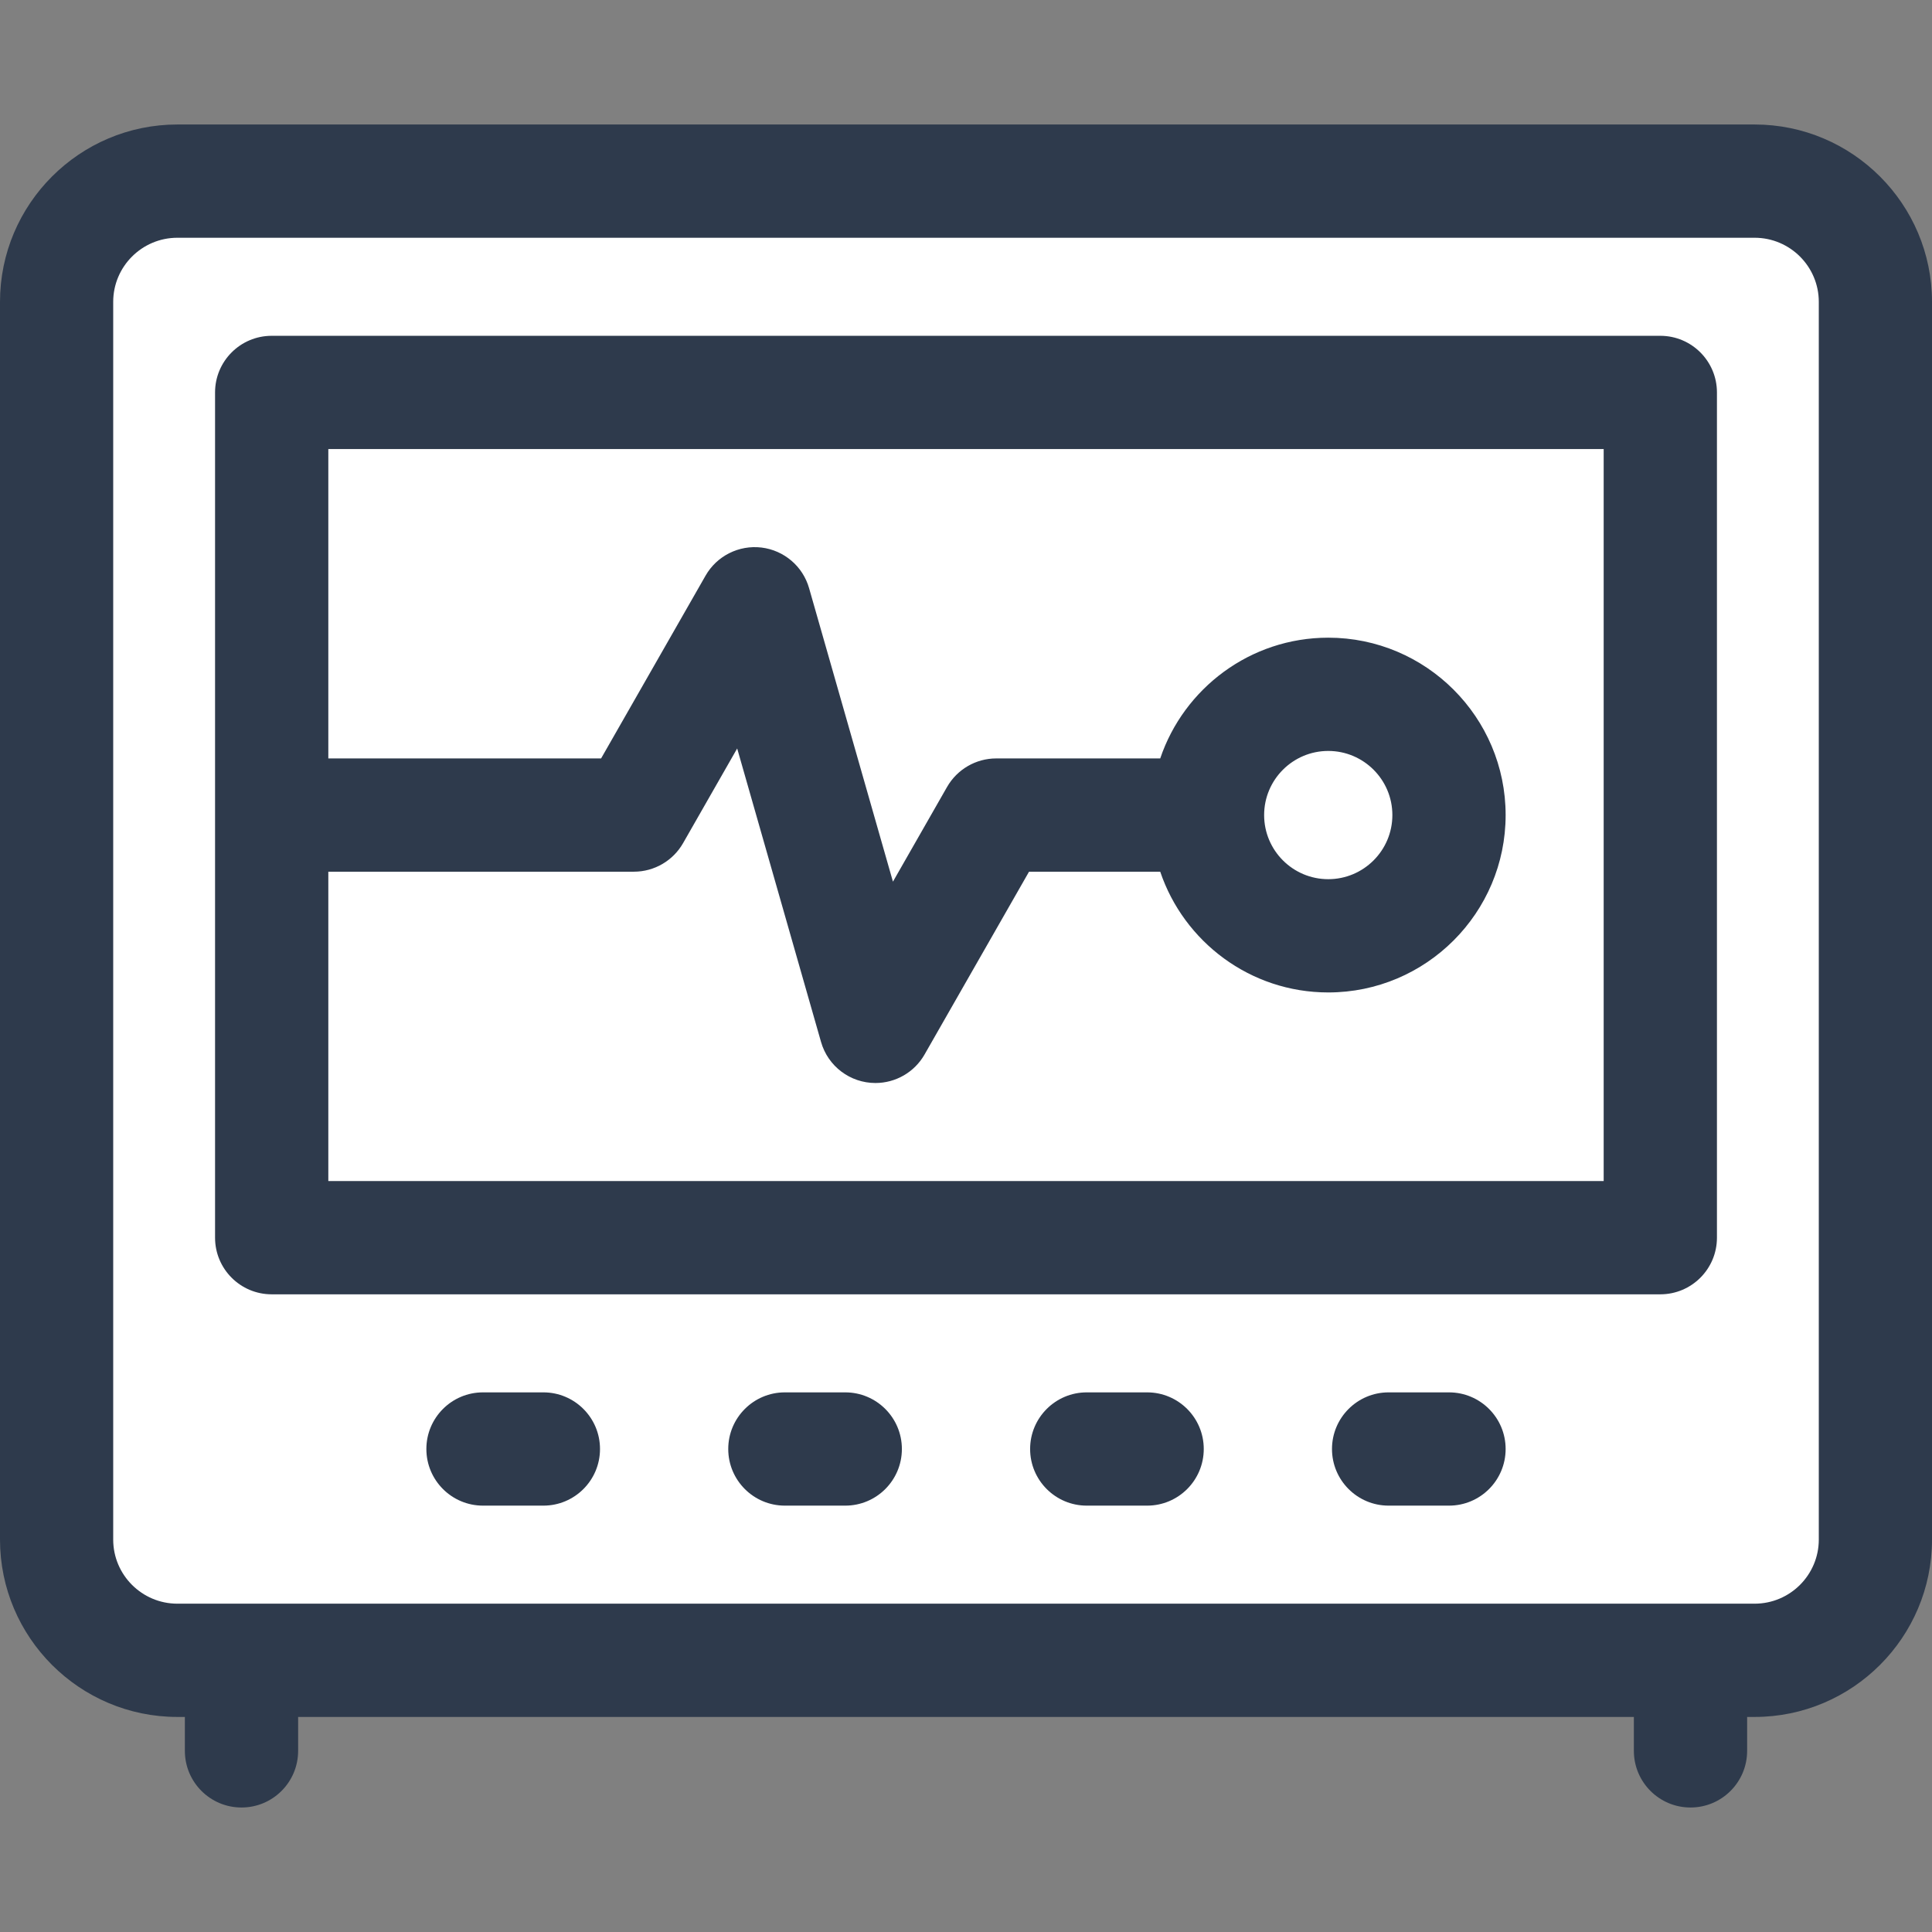 <svg width="32" height="32" viewBox="0 0 32 32" fill="none" xmlns="http://www.w3.org/2000/svg">
<rect x="0" y="0" width="32" height="32" fill="#808080" stroke="none"/>
<rect x="1" y="3" width="30" height="25" rx="2" fill="white"/>
<path d="M29.062 2.062H2.938C1.318 2.062 0 3.38 0 5V25.5C0 27.12 1.318 28.438 2.938 28.438H3.062V29C3.062 29.518 3.482 29.938 4 29.938C4.518 29.938 4.938 29.518 4.938 29V28.438H27.062V29C27.062 29.518 27.482 29.938 28 29.938C28.518 29.938 28.938 29.518 28.938 29V28.438H29.062C30.682 28.438 32 27.12 32 25.5V5C32 3.38 30.682 2.062 29.062 2.062ZM30.125 25.5C30.125 26.086 29.648 26.562 29.062 26.562H2.938C2.352 26.562 1.875 26.086 1.875 25.5V5C1.875 4.414 2.352 3.938 2.938 3.938H29.062C29.648 3.938 30.125 4.414 30.125 5V25.5Z" fill="#2E3A4C"/>
<path d="M27.5 5.562H4.5C3.982 5.562 3.562 5.982 3.562 6.5V20.5C3.562 21.018 3.982 21.438 4.5 21.438H27.5C28.018 21.438 28.438 21.018 28.438 20.5V6.5C28.438 5.982 28.018 5.562 27.5 5.562ZM26.562 19.562H5.438V14.438H10.5C10.836 14.438 11.147 14.257 11.314 13.965L12.21 12.397L13.599 17.258C13.714 17.662 14.083 17.938 14.5 17.938C14.834 17.938 15.146 17.76 15.314 17.465L17.044 14.438H19.217C19.609 15.599 20.708 16.438 22 16.438C23.62 16.438 24.938 15.12 24.938 13.5C24.938 11.88 23.62 10.562 22 10.562C20.708 10.562 19.609 11.401 19.217 12.562H16.5C16.164 12.562 15.853 12.743 15.686 13.035L14.79 14.603L13.401 9.742C13.298 9.38 12.987 9.115 12.613 9.069C12.239 9.024 11.873 9.207 11.686 9.535L9.956 12.562H5.438V7.438H26.562V19.562ZM20.938 13.5C20.938 12.914 21.414 12.438 22 12.438C22.586 12.438 23.062 12.914 23.062 13.5C23.062 14.086 22.586 14.562 22 14.562C21.414 14.562 20.938 14.086 20.938 13.5Z" fill="#2E3A4C"/>
<path d="M9 23.062H8C7.482 23.062 7.062 23.482 7.062 24C7.062 24.518 7.482 24.938 8 24.938H9C9.518 24.938 9.938 24.518 9.938 24C9.938 23.482 9.518 23.062 9 23.062Z" fill="#2E3A4C"/>
<path d="M14 23.062H13C12.482 23.062 12.062 23.482 12.062 24C12.062 24.518 12.482 24.938 13 24.938H14C14.518 24.938 14.938 24.518 14.938 24C14.938 23.482 14.518 23.062 14 23.062Z" fill="#2E3A4C"/>
<path d="M19 23.062H18C17.482 23.062 17.062 23.482 17.062 24C17.062 24.518 17.482 24.938 18 24.938H19C19.518 24.938 19.938 24.518 19.938 24C19.938 23.482 19.518 23.062 19 23.062Z" fill="#2E3A4C"/>
<path d="M24 23.062H23C22.482 23.062 22.062 23.482 22.062 24C22.062 24.518 22.482 24.938 23 24.938H24C24.518 24.938 24.938 24.518 24.938 24C24.938 23.482 24.518 23.062 24 23.062Z" fill="#2E3A4C"/>
</svg>
